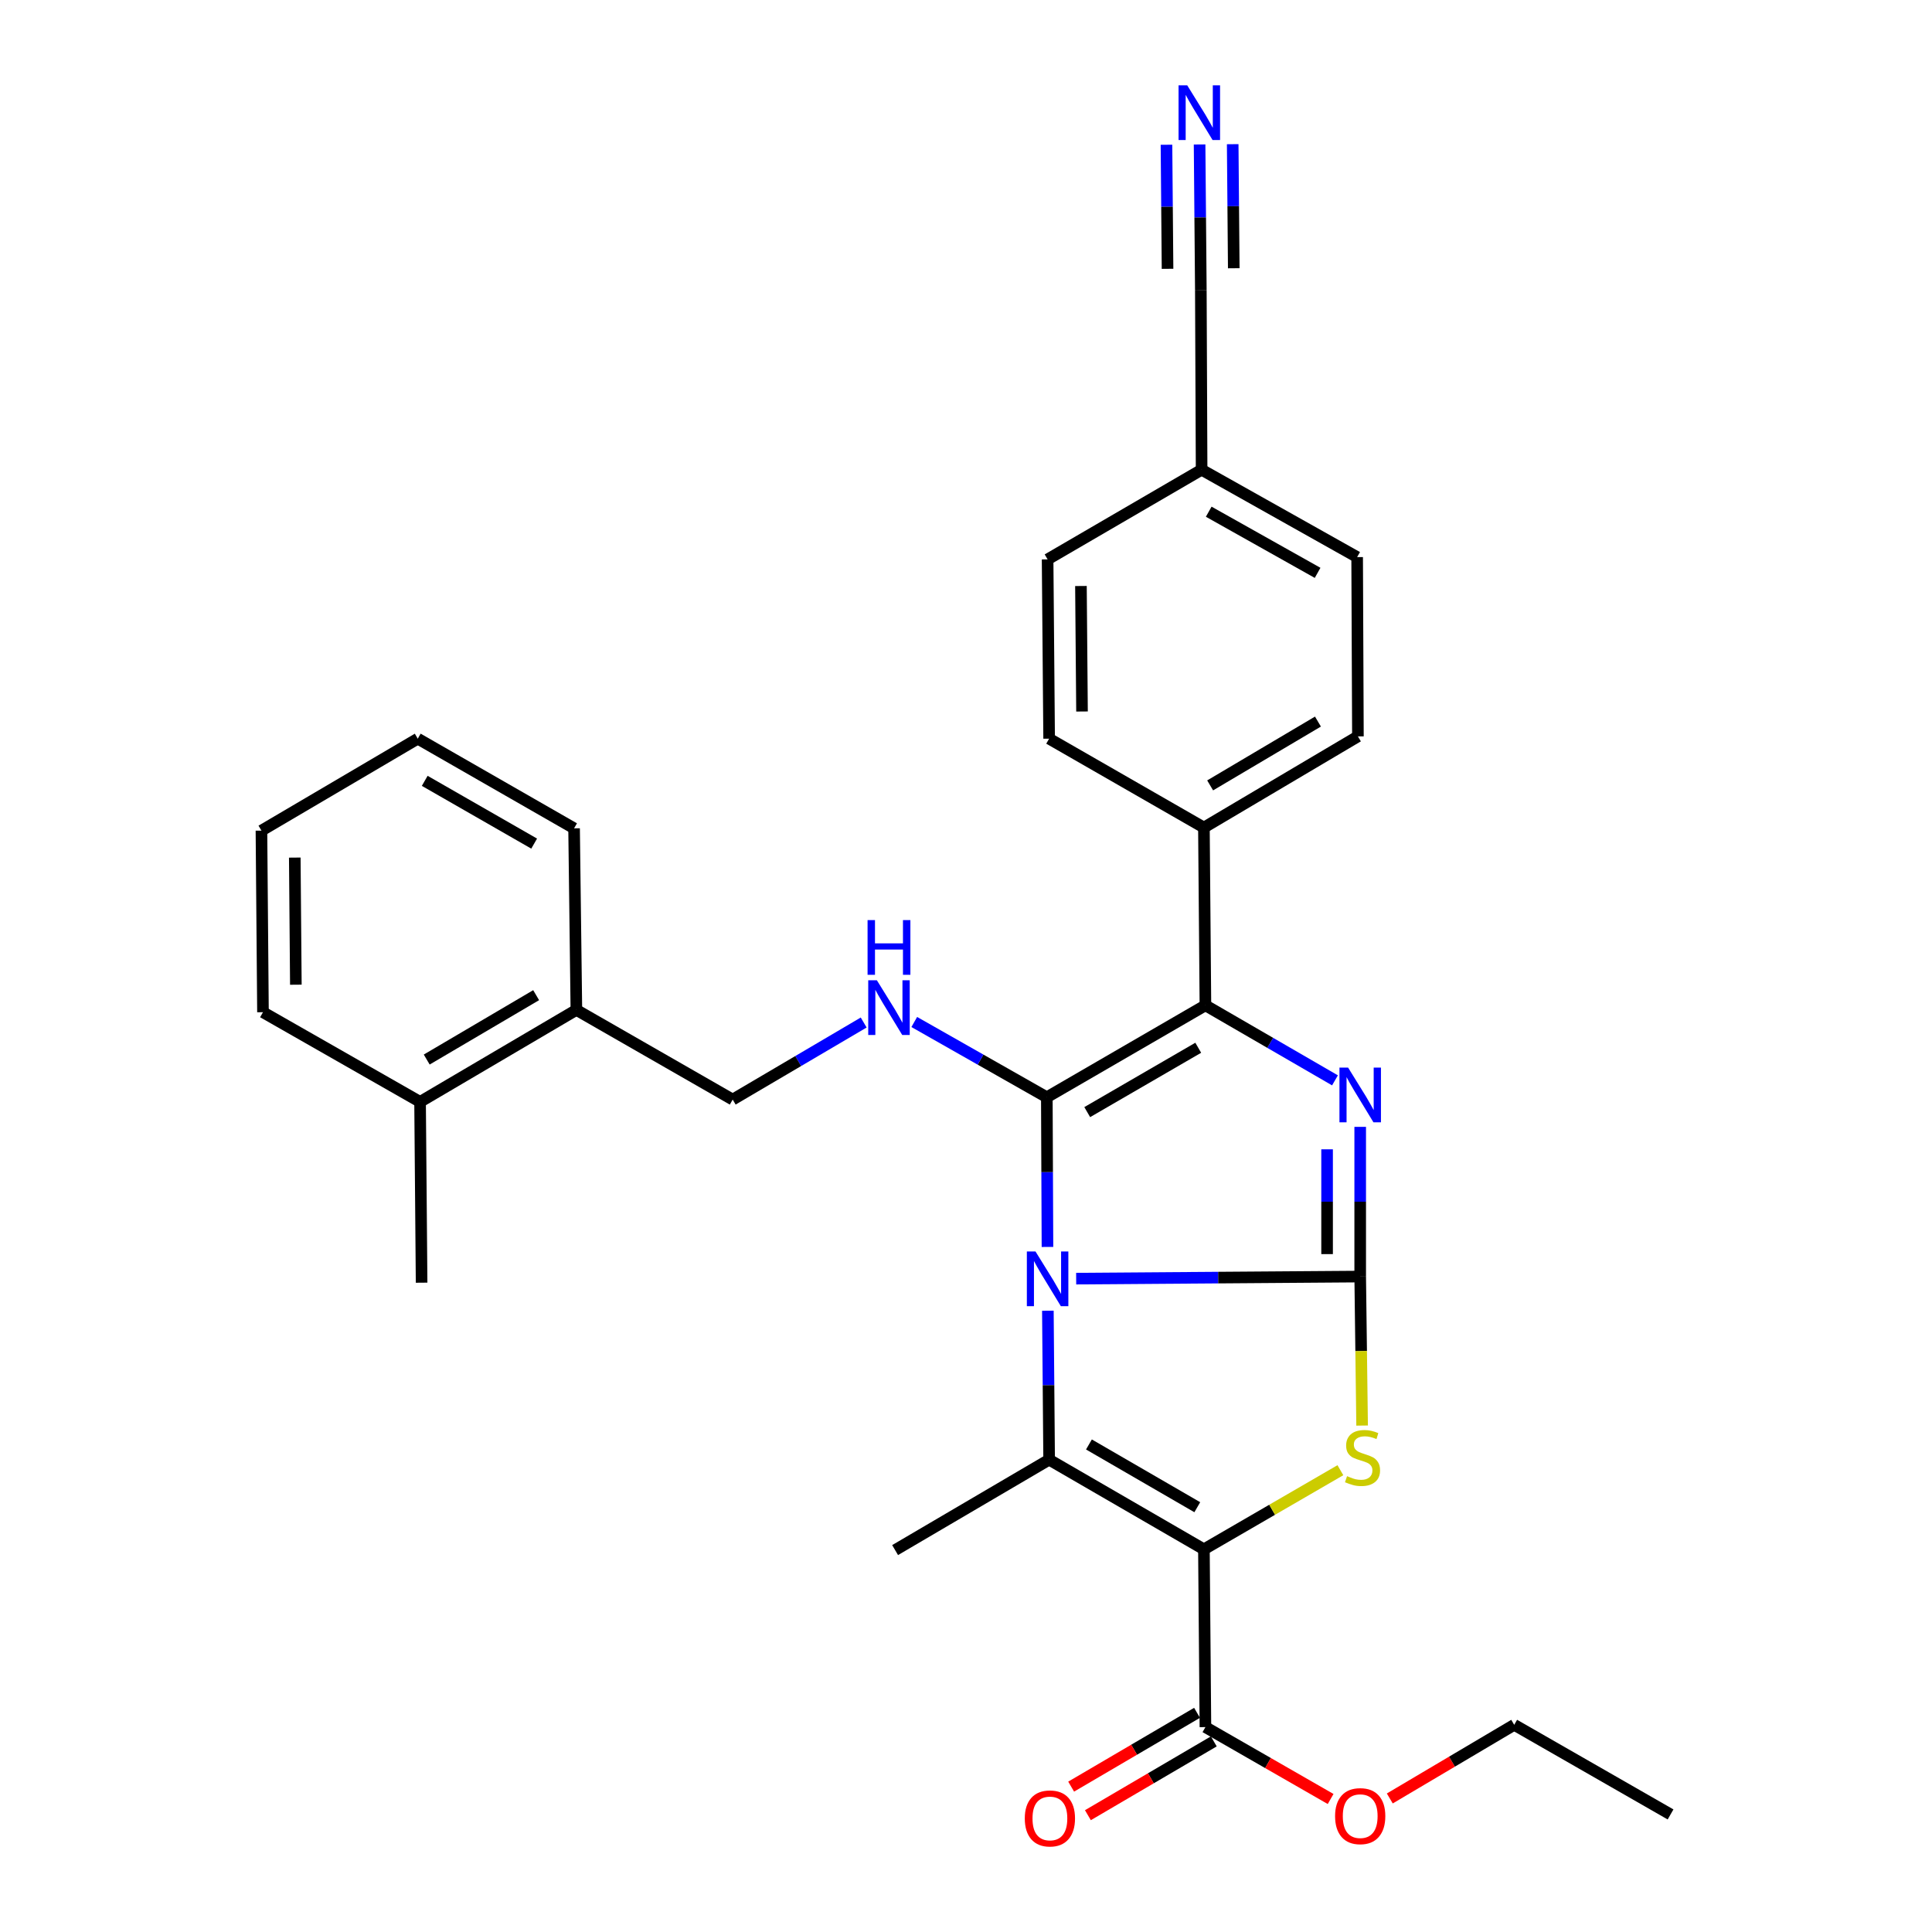 <?xml version='1.0' encoding='iso-8859-1'?>
<svg version='1.1' baseProfile='full'
              xmlns='http://www.w3.org/2000/svg'
                      xmlns:rdkit='http://www.rdkit.org/xml'
                      xmlns:xlink='http://www.w3.org/1999/xlink'
                  xml:space='preserve'
width='1000px' height='1000px' viewBox='0 0 1000 1000'>
<!-- END OF HEADER -->
<rect style='opacity:1.0;fill:#FFFFFF;stroke:none' width='1000' height='1000' x='0' y='0'> </rect>
<path class='bond-0' d='M 557.023,661.82 L 630.53,661.283' style='fill:none;fill-rule:evenodd;stroke:#0000FF;stroke-width:6px;stroke-linecap:butt;stroke-linejoin:miter;stroke-opacity:1' />
<path class='bond-0' d='M 630.53,661.283 L 704.038,660.747' style='fill:none;fill-rule:evenodd;stroke:#000000;stroke-width:6px;stroke-linecap:butt;stroke-linejoin:miter;stroke-opacity:1' />
<path class='bond-1' d='M 542.167,645.418 L 542.003,606.679' style='fill:none;fill-rule:evenodd;stroke:#0000FF;stroke-width:6px;stroke-linecap:butt;stroke-linejoin:miter;stroke-opacity:1' />
<path class='bond-1' d='M 542.003,606.679 L 541.838,567.94' style='fill:none;fill-rule:evenodd;stroke:#000000;stroke-width:6px;stroke-linecap:butt;stroke-linejoin:miter;stroke-opacity:1' />
<path class='bond-3' d='M 542.377,678.428 L 542.703,716.976' style='fill:none;fill-rule:evenodd;stroke:#0000FF;stroke-width:6px;stroke-linecap:butt;stroke-linejoin:miter;stroke-opacity:1' />
<path class='bond-3' d='M 542.703,716.976 L 543.028,755.525' style='fill:none;fill-rule:evenodd;stroke:#000000;stroke-width:6px;stroke-linecap:butt;stroke-linejoin:miter;stroke-opacity:1' />
<path class='bond-4' d='M 704.038,660.747 L 704.038,622.003' style='fill:none;fill-rule:evenodd;stroke:#000000;stroke-width:6px;stroke-linecap:butt;stroke-linejoin:miter;stroke-opacity:1' />
<path class='bond-4' d='M 704.038,622.003 L 704.038,583.26' style='fill:none;fill-rule:evenodd;stroke:#0000FF;stroke-width:6px;stroke-linecap:butt;stroke-linejoin:miter;stroke-opacity:1' />
<path class='bond-4' d='M 686.899,649.124 L 686.899,622.003' style='fill:none;fill-rule:evenodd;stroke:#000000;stroke-width:6px;stroke-linecap:butt;stroke-linejoin:miter;stroke-opacity:1' />
<path class='bond-4' d='M 686.899,622.003 L 686.899,594.883' style='fill:none;fill-rule:evenodd;stroke:#0000FF;stroke-width:6px;stroke-linecap:butt;stroke-linejoin:miter;stroke-opacity:1' />
<path class='bond-5' d='M 704.038,660.747 L 704.532,699.311' style='fill:none;fill-rule:evenodd;stroke:#000000;stroke-width:6px;stroke-linecap:butt;stroke-linejoin:miter;stroke-opacity:1' />
<path class='bond-5' d='M 704.532,699.311 L 705.027,737.875' style='fill:none;fill-rule:evenodd;stroke:#CCCC00;stroke-width:6px;stroke-linecap:butt;stroke-linejoin:miter;stroke-opacity:1' />
<path class='bond-6' d='M 541.838,567.94 L 623.923,520.351' style='fill:none;fill-rule:evenodd;stroke:#000000;stroke-width:6px;stroke-linecap:butt;stroke-linejoin:miter;stroke-opacity:1' />
<path class='bond-6' d='M 562.747,575.629 L 620.207,542.317' style='fill:none;fill-rule:evenodd;stroke:#000000;stroke-width:6px;stroke-linecap:butt;stroke-linejoin:miter;stroke-opacity:1' />
<path class='bond-7' d='M 541.838,567.94 L 507.53,548.461' style='fill:none;fill-rule:evenodd;stroke:#000000;stroke-width:6px;stroke-linecap:butt;stroke-linejoin:miter;stroke-opacity:1' />
<path class='bond-7' d='M 507.53,548.461 L 473.222,528.982' style='fill:none;fill-rule:evenodd;stroke:#0000FF;stroke-width:6px;stroke-linecap:butt;stroke-linejoin:miter;stroke-opacity:1' />
<path class='bond-2' d='M 623.143,801.923 L 543.028,755.525' style='fill:none;fill-rule:evenodd;stroke:#000000;stroke-width:6px;stroke-linecap:butt;stroke-linejoin:miter;stroke-opacity:1' />
<path class='bond-2' d='M 619.715,780.132 L 563.635,747.653' style='fill:none;fill-rule:evenodd;stroke:#000000;stroke-width:6px;stroke-linecap:butt;stroke-linejoin:miter;stroke-opacity:1' />
<path class='bond-8' d='M 623.143,801.923 L 623.923,893.949' style='fill:none;fill-rule:evenodd;stroke:#000000;stroke-width:6px;stroke-linecap:butt;stroke-linejoin:miter;stroke-opacity:1' />
<path class='bond-31' d='M 623.143,801.923 L 658.464,781.448' style='fill:none;fill-rule:evenodd;stroke:#000000;stroke-width:6px;stroke-linecap:butt;stroke-linejoin:miter;stroke-opacity:1' />
<path class='bond-31' d='M 658.464,781.448 L 693.785,760.973' style='fill:none;fill-rule:evenodd;stroke:#CCCC00;stroke-width:6px;stroke-linecap:butt;stroke-linejoin:miter;stroke-opacity:1' />
<path class='bond-19' d='M 543.028,755.525 L 463.304,802.323' style='fill:none;fill-rule:evenodd;stroke:#000000;stroke-width:6px;stroke-linecap:butt;stroke-linejoin:miter;stroke-opacity:1' />
<path class='bond-30' d='M 690.983,559.189 L 657.453,539.77' style='fill:none;fill-rule:evenodd;stroke:#0000FF;stroke-width:6px;stroke-linecap:butt;stroke-linejoin:miter;stroke-opacity:1' />
<path class='bond-30' d='M 657.453,539.77 L 623.923,520.351' style='fill:none;fill-rule:evenodd;stroke:#000000;stroke-width:6px;stroke-linecap:butt;stroke-linejoin:miter;stroke-opacity:1' />
<path class='bond-10' d='M 623.923,520.351 L 623.143,428.344' style='fill:none;fill-rule:evenodd;stroke:#000000;stroke-width:6px;stroke-linecap:butt;stroke-linejoin:miter;stroke-opacity:1' />
<path class='bond-12' d='M 447.047,529.249 L 413.142,549.195' style='fill:none;fill-rule:evenodd;stroke:#0000FF;stroke-width:6px;stroke-linecap:butt;stroke-linejoin:miter;stroke-opacity:1' />
<path class='bond-12' d='M 413.142,549.195 L 379.238,569.14' style='fill:none;fill-rule:evenodd;stroke:#000000;stroke-width:6px;stroke-linecap:butt;stroke-linejoin:miter;stroke-opacity:1' />
<path class='bond-13' d='M 619.589,886.557 L 587.008,905.657' style='fill:none;fill-rule:evenodd;stroke:#000000;stroke-width:6px;stroke-linecap:butt;stroke-linejoin:miter;stroke-opacity:1' />
<path class='bond-13' d='M 587.008,905.657 L 554.427,924.757' style='fill:none;fill-rule:evenodd;stroke:#FF0000;stroke-width:6px;stroke-linecap:butt;stroke-linejoin:miter;stroke-opacity:1' />
<path class='bond-13' d='M 628.257,901.342 L 595.676,920.442' style='fill:none;fill-rule:evenodd;stroke:#000000;stroke-width:6px;stroke-linecap:butt;stroke-linejoin:miter;stroke-opacity:1' />
<path class='bond-13' d='M 595.676,920.442 L 563.094,939.542' style='fill:none;fill-rule:evenodd;stroke:#FF0000;stroke-width:6px;stroke-linecap:butt;stroke-linejoin:miter;stroke-opacity:1' />
<path class='bond-20' d='M 623.923,893.949 L 656.326,912.554' style='fill:none;fill-rule:evenodd;stroke:#000000;stroke-width:6px;stroke-linecap:butt;stroke-linejoin:miter;stroke-opacity:1' />
<path class='bond-20' d='M 656.326,912.554 L 688.728,931.158' style='fill:none;fill-rule:evenodd;stroke:#FF0000;stroke-width:6px;stroke-linecap:butt;stroke-linejoin:miter;stroke-opacity:1' />
<path class='bond-9' d='M 620.904,74.777 L 621.228,112.55' style='fill:none;fill-rule:evenodd;stroke:#0000FF;stroke-width:6px;stroke-linecap:butt;stroke-linejoin:miter;stroke-opacity:1' />
<path class='bond-9' d='M 621.228,112.55 L 621.552,150.324' style='fill:none;fill-rule:evenodd;stroke:#000000;stroke-width:6px;stroke-linecap:butt;stroke-linejoin:miter;stroke-opacity:1' />
<path class='bond-9' d='M 603.765,74.924 L 604.041,107.032' style='fill:none;fill-rule:evenodd;stroke:#0000FF;stroke-width:6px;stroke-linecap:butt;stroke-linejoin:miter;stroke-opacity:1' />
<path class='bond-9' d='M 604.041,107.032 L 604.317,139.139' style='fill:none;fill-rule:evenodd;stroke:#000000;stroke-width:6px;stroke-linecap:butt;stroke-linejoin:miter;stroke-opacity:1' />
<path class='bond-9' d='M 638.042,74.63 L 638.318,106.737' style='fill:none;fill-rule:evenodd;stroke:#0000FF;stroke-width:6px;stroke-linecap:butt;stroke-linejoin:miter;stroke-opacity:1' />
<path class='bond-9' d='M 638.318,106.737 L 638.593,138.845' style='fill:none;fill-rule:evenodd;stroke:#000000;stroke-width:6px;stroke-linecap:butt;stroke-linejoin:miter;stroke-opacity:1' />
<path class='bond-15' d='M 623.143,428.344 L 702.857,381.155' style='fill:none;fill-rule:evenodd;stroke:#000000;stroke-width:6px;stroke-linecap:butt;stroke-linejoin:miter;stroke-opacity:1' />
<path class='bond-15' d='M 626.369,406.518 L 682.169,373.485' style='fill:none;fill-rule:evenodd;stroke:#000000;stroke-width:6px;stroke-linecap:butt;stroke-linejoin:miter;stroke-opacity:1' />
<path class='bond-16' d='M 623.143,428.344 L 543.028,382.336' style='fill:none;fill-rule:evenodd;stroke:#000000;stroke-width:6px;stroke-linecap:butt;stroke-linejoin:miter;stroke-opacity:1' />
<path class='bond-11' d='M 621.552,150.324 L 621.952,243.131' style='fill:none;fill-rule:evenodd;stroke:#000000;stroke-width:6px;stroke-linecap:butt;stroke-linejoin:miter;stroke-opacity:1' />
<path class='bond-14' d='M 379.238,569.14 L 298.333,522.732' style='fill:none;fill-rule:evenodd;stroke:#000000;stroke-width:6px;stroke-linecap:butt;stroke-linejoin:miter;stroke-opacity:1' />
<path class='bond-17' d='M 298.333,522.732 L 217.428,570.33' style='fill:none;fill-rule:evenodd;stroke:#000000;stroke-width:6px;stroke-linecap:butt;stroke-linejoin:miter;stroke-opacity:1' />
<path class='bond-17' d='M 277.507,515.099 L 220.873,548.418' style='fill:none;fill-rule:evenodd;stroke:#000000;stroke-width:6px;stroke-linecap:butt;stroke-linejoin:miter;stroke-opacity:1' />
<path class='bond-23' d='M 298.333,522.732 L 297.143,428.744' style='fill:none;fill-rule:evenodd;stroke:#000000;stroke-width:6px;stroke-linecap:butt;stroke-linejoin:miter;stroke-opacity:1' />
<path class='bond-22' d='M 702.857,381.155 L 702.457,288.349' style='fill:none;fill-rule:evenodd;stroke:#000000;stroke-width:6px;stroke-linecap:butt;stroke-linejoin:miter;stroke-opacity:1' />
<path class='bond-21' d='M 543.028,382.336 L 542.238,289.539' style='fill:none;fill-rule:evenodd;stroke:#000000;stroke-width:6px;stroke-linecap:butt;stroke-linejoin:miter;stroke-opacity:1' />
<path class='bond-21' d='M 560.048,368.27 L 559.494,303.312' style='fill:none;fill-rule:evenodd;stroke:#000000;stroke-width:6px;stroke-linecap:butt;stroke-linejoin:miter;stroke-opacity:1' />
<path class='bond-24' d='M 217.428,570.33 L 218.219,663.918' style='fill:none;fill-rule:evenodd;stroke:#000000;stroke-width:6px;stroke-linecap:butt;stroke-linejoin:miter;stroke-opacity:1' />
<path class='bond-25' d='M 217.428,570.33 L 136.114,523.922' style='fill:none;fill-rule:evenodd;stroke:#000000;stroke-width:6px;stroke-linecap:butt;stroke-linejoin:miter;stroke-opacity:1' />
<path class='bond-18' d='M 621.952,243.131 L 542.238,289.539' style='fill:none;fill-rule:evenodd;stroke:#000000;stroke-width:6px;stroke-linecap:butt;stroke-linejoin:miter;stroke-opacity:1' />
<path class='bond-32' d='M 621.952,243.131 L 702.457,288.349' style='fill:none;fill-rule:evenodd;stroke:#000000;stroke-width:6px;stroke-linecap:butt;stroke-linejoin:miter;stroke-opacity:1' />
<path class='bond-32' d='M 625.635,264.856 L 681.988,296.509' style='fill:none;fill-rule:evenodd;stroke:#000000;stroke-width:6px;stroke-linecap:butt;stroke-linejoin:miter;stroke-opacity:1' />
<path class='bond-26' d='M 719.354,930.881 L 751.553,911.82' style='fill:none;fill-rule:evenodd;stroke:#FF0000;stroke-width:6px;stroke-linecap:butt;stroke-linejoin:miter;stroke-opacity:1' />
<path class='bond-26' d='M 751.553,911.82 L 783.752,892.759' style='fill:none;fill-rule:evenodd;stroke:#000000;stroke-width:6px;stroke-linecap:butt;stroke-linejoin:miter;stroke-opacity:1' />
<path class='bond-28' d='M 297.143,428.744 L 216.229,382.336' style='fill:none;fill-rule:evenodd;stroke:#000000;stroke-width:6px;stroke-linecap:butt;stroke-linejoin:miter;stroke-opacity:1' />
<path class='bond-28' d='M 276.479,436.65 L 219.839,404.164' style='fill:none;fill-rule:evenodd;stroke:#000000;stroke-width:6px;stroke-linecap:butt;stroke-linejoin:miter;stroke-opacity:1' />
<path class='bond-33' d='M 136.114,523.922 L 135.324,429.934' style='fill:none;fill-rule:evenodd;stroke:#000000;stroke-width:6px;stroke-linecap:butt;stroke-linejoin:miter;stroke-opacity:1' />
<path class='bond-33' d='M 153.134,509.68 L 152.58,443.888' style='fill:none;fill-rule:evenodd;stroke:#000000;stroke-width:6px;stroke-linecap:butt;stroke-linejoin:miter;stroke-opacity:1' />
<path class='bond-27' d='M 783.752,892.759 L 864.676,939.148' style='fill:none;fill-rule:evenodd;stroke:#000000;stroke-width:6px;stroke-linecap:butt;stroke-linejoin:miter;stroke-opacity:1' />
<path class='bond-29' d='M 216.229,382.336 L 135.324,429.934' style='fill:none;fill-rule:evenodd;stroke:#000000;stroke-width:6px;stroke-linecap:butt;stroke-linejoin:miter;stroke-opacity:1' />
<path  class='atom-0' d='M 535.978 647.768
L 545.258 662.768
Q 546.178 664.248, 547.658 666.928
Q 549.138 669.608, 549.218 669.768
L 549.218 647.768
L 552.978 647.768
L 552.978 676.088
L 549.098 676.088
L 539.138 659.688
Q 537.978 657.768, 536.738 655.568
Q 535.538 653.368, 535.178 652.688
L 535.178 676.088
L 531.498 676.088
L 531.498 647.768
L 535.978 647.768
' fill='#0000FF'/>
<path  class='atom-5' d='M 697.778 552.59
L 707.058 567.59
Q 707.978 569.07, 709.458 571.75
Q 710.938 574.43, 711.018 574.59
L 711.018 552.59
L 714.778 552.59
L 714.778 580.91
L 710.898 580.91
L 700.938 564.51
Q 699.778 562.59, 698.538 560.39
Q 697.338 558.19, 696.978 557.51
L 696.978 580.91
L 693.298 580.91
L 693.298 552.59
L 697.778 552.59
' fill='#0000FF'/>
<path  class='atom-6' d='M 697.238 764.054
Q 697.558 764.174, 698.878 764.734
Q 700.198 765.294, 701.638 765.654
Q 703.118 765.974, 704.558 765.974
Q 707.238 765.974, 708.798 764.694
Q 710.358 763.374, 710.358 761.094
Q 710.358 759.534, 709.558 758.574
Q 708.798 757.614, 707.598 757.094
Q 706.398 756.574, 704.398 755.974
Q 701.878 755.214, 700.358 754.494
Q 698.878 753.774, 697.798 752.254
Q 696.758 750.734, 696.758 748.174
Q 696.758 744.614, 699.158 742.414
Q 701.598 740.214, 706.398 740.214
Q 709.678 740.214, 713.398 741.774
L 712.478 744.854
Q 709.078 743.454, 706.518 743.454
Q 703.758 743.454, 702.238 744.614
Q 700.718 745.734, 700.758 747.694
Q 700.758 749.214, 701.518 750.134
Q 702.318 751.054, 703.438 751.574
Q 704.598 752.094, 706.518 752.694
Q 709.078 753.494, 710.598 754.294
Q 712.118 755.094, 713.198 756.734
Q 714.318 758.334, 714.318 761.094
Q 714.318 765.014, 711.678 767.134
Q 709.078 769.214, 704.718 769.214
Q 702.198 769.214, 700.278 768.654
Q 698.398 768.134, 696.158 767.214
L 697.238 764.054
' fill='#CCCC00'/>
<path  class='atom-8' d='M 453.873 507.391
L 463.153 522.391
Q 464.073 523.871, 465.553 526.551
Q 467.033 529.231, 467.113 529.391
L 467.113 507.391
L 470.873 507.391
L 470.873 535.711
L 466.993 535.711
L 457.033 519.311
Q 455.873 517.391, 454.633 515.191
Q 453.433 512.991, 453.073 512.311
L 453.073 535.711
L 449.393 535.711
L 449.393 507.391
L 453.873 507.391
' fill='#0000FF'/>
<path  class='atom-8' d='M 449.053 476.239
L 452.893 476.239
L 452.893 488.279
L 467.373 488.279
L 467.373 476.239
L 471.213 476.239
L 471.213 504.559
L 467.373 504.559
L 467.373 491.479
L 452.893 491.479
L 452.893 504.559
L 449.053 504.559
L 449.053 476.239
' fill='#0000FF'/>
<path  class='atom-10' d='M 614.502 44.157
L 623.782 59.157
Q 624.702 60.637, 626.182 63.317
Q 627.662 65.997, 627.742 66.157
L 627.742 44.157
L 631.502 44.157
L 631.502 72.477
L 627.622 72.477
L 617.662 56.077
Q 616.502 54.157, 615.262 51.957
Q 614.062 49.757, 613.702 49.077
L 613.702 72.477
L 610.022 72.477
L 610.022 44.157
L 614.502 44.157
' fill='#0000FF'/>
<path  class='atom-14' d='M 530.428 941.218
Q 530.428 934.418, 533.788 930.618
Q 537.148 926.818, 543.428 926.818
Q 549.708 926.818, 553.068 930.618
Q 556.428 934.418, 556.428 941.218
Q 556.428 948.098, 553.028 952.018
Q 549.628 955.898, 543.428 955.898
Q 537.188 955.898, 533.788 952.018
Q 530.428 948.138, 530.428 941.218
M 543.428 952.698
Q 547.748 952.698, 550.068 949.818
Q 552.428 946.898, 552.428 941.218
Q 552.428 935.658, 550.068 932.858
Q 547.748 930.018, 543.428 930.018
Q 539.108 930.018, 536.748 932.818
Q 534.428 935.618, 534.428 941.218
Q 534.428 946.938, 536.748 949.818
Q 539.108 952.698, 543.428 952.698
' fill='#FF0000'/>
<path  class='atom-21' d='M 691.038 940.028
Q 691.038 933.228, 694.398 929.428
Q 697.758 925.628, 704.038 925.628
Q 710.318 925.628, 713.678 929.428
Q 717.038 933.228, 717.038 940.028
Q 717.038 946.908, 713.638 950.828
Q 710.238 954.708, 704.038 954.708
Q 697.798 954.708, 694.398 950.828
Q 691.038 946.948, 691.038 940.028
M 704.038 951.508
Q 708.358 951.508, 710.678 948.628
Q 713.038 945.708, 713.038 940.028
Q 713.038 934.468, 710.678 931.668
Q 708.358 928.828, 704.038 928.828
Q 699.718 928.828, 697.358 931.628
Q 695.038 934.428, 695.038 940.028
Q 695.038 945.748, 697.358 948.628
Q 699.718 951.508, 704.038 951.508
' fill='#FF0000'/>
</svg>
